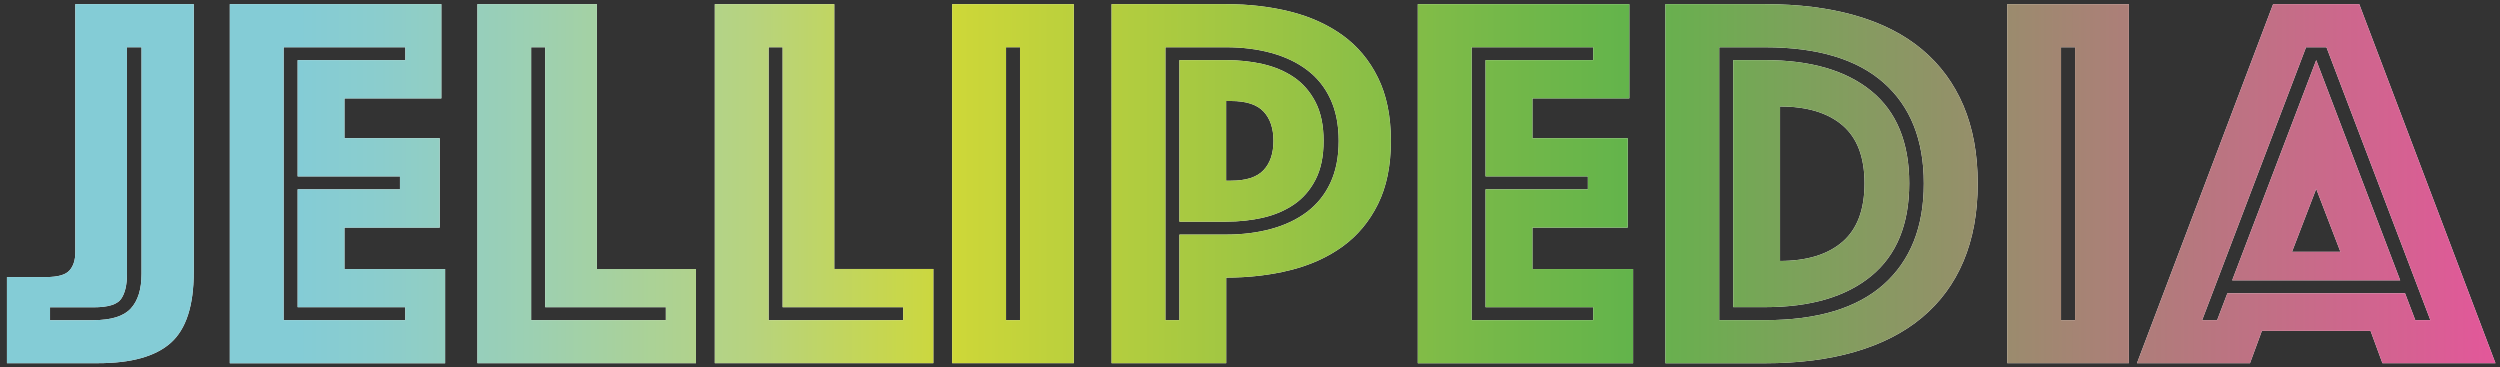 <?xml version="1.0" encoding="utf-8"?>
<!-- Generator: Adobe Illustrator 22.1.0, SVG Export Plug-In . SVG Version: 6.00 Build 0)  -->
<svg version="1.1" id="Layer_1" xmlns="http://www.w3.org/2000/svg" xmlns:xlink="http://www.w3.org/1999/xlink" x="0px" y="0px"
	 viewBox="0 0 3242.9 476.5" style="enable-background:new 0 0 3242.9 476.5;" xml:space="preserve">
<rect x="0" y="0" width="3242.9" height="476.5" fill="#333333" stroke="none"/>
<style type="text/css">
	.st0{fill:#FFFFFF;}
	.st1{fill:url(#SVGID_1_);}
	.st2{fill:url(#SVGID_2_);}
	.st3{fill:url(#SVGID_3_);}
	.st4{fill:url(#SVGID_4_);}
	.st5{fill:url(#SVGID_5_);}
	.st6{fill:url(#SVGID_6_);}
	.st7{fill:url(#SVGID_7_);}
	.st8{fill:url(#SVGID_8_);}
	.st9{fill:url(#SVGID_9_);}
	.st10{fill:url(#SVGID_10_);}
</style>
<g>
	<g>
		<path class="st0" d="M9,359.4h51c14.9,0,24.9-2.8,30-8.4c5.1-5.6,7.7-13.5,7.7-23.7V5.4h153.6v347.7c0,43.3-9.9,73.8-29.7,91.5
			c-19.8,17.7-51.3,26.5-94.6,26.5H9V359.4z M121.4,415.3c22.8,0,38.9-5,48.2-15c9.3-10,14-25,14-45v-294h-18.9v294
			c0,14.4-2.6,25.3-7.7,32.5c-5.1,7.2-17,10.8-35.6,10.8H64.9v16.8H121.4z"/>
		<path class="st0" d="M298.1,5.4h274.4v122.2H446.8v51.7h123.6v115.9H446.8v53.8h130.6v122.2H298.1V5.4z M525.7,415.3v-16.8H386.1
			V245.6h132.7v-16.8H386.1V78h139.7V61.3H367.9v354H525.7z"/>
		<path class="st0" d="M619.3,5.4h155v343.5h128.5v122.2H619.3V5.4z M863.7,415.3v-16.8H707.2V61.3h-18.2v354H863.7z"/>
		<path class="st0" d="M927.2,5.4h155v343.5h128.5v122.2H927.2V5.4z M1171.6,415.3v-16.8h-156.4V61.3H997v354H1171.6z"/>
		<path class="st0" d="M1235.1,5.4h157.8v465.7h-157.8V5.4z M1323.1,415.3v-354H1305v354H1323.1z"/>
		<path class="st0" d="M1804.2,182.8c0,32.1-5.6,59.5-16.8,82c-11.2,22.6-26.4,40.8-45.7,54.8c-19.3,14-41.9,24.2-67.7,30.7
			c-25.8,6.5-53.7,9.8-83.4,9.8v111h-148.7V5.4h148.7c29.8,0,57.6,3.3,83.4,9.8c25.8,6.5,48.4,16.8,67.7,30.7
			c19.3,14,34.6,32.2,45.7,54.8C1798.6,123.3,1804.2,150.6,1804.2,182.8z M1736.5,182.8c0-20.9-3.6-39.1-10.8-54.5
			c-7.2-15.4-17.3-27.9-30.4-37.7c-13-9.8-28.5-17.1-46.4-22c-17.9-4.9-37.4-7.3-58.3-7.3h-78.9v354h18.2v-111h60.7
			c20.9,0,40.4-2.4,58.3-7.3c17.9-4.9,33.4-12.2,46.4-22c13-9.8,23.2-22.3,30.4-37.7C1732.9,221.9,1736.5,203.7,1736.5,182.8z
			 M1716.9,182.8c0,20-3.5,36.8-10.5,50.3c-7,13.5-16.3,24.2-27.9,32.1c-11.6,7.9-25,13.6-40.1,17.1c-15.1,3.5-31.1,5.2-47.8,5.2
			h-60.7V78h60.7c16.8,0,32.7,1.7,47.8,5.2c15.1,3.5,28.5,9.2,40.1,17.1c11.6,7.9,20.9,18.6,27.9,32.1
			C1713.4,146,1716.9,162.7,1716.9,182.8z M1590.5,234.4h6.3c19.6,0,33.6-4.5,42.2-13.6c8.6-9.1,12.9-21.8,12.9-38.1
			c0-16.3-4.3-29-12.9-38.1c-8.6-9.1-22.7-13.6-42.2-13.6h-6.3V234.4z"/>
		<path class="st0" d="M1839.1,5.4h274.4v122.2h-125.7v51.7h123.6v115.9h-123.6v53.8h130.6v122.2h-279.3V5.4z M2066.7,415.3v-16.8
			h-139.7V245.6h132.7v-16.8h-132.7V78h139.7V61.3h-157.8v354H2066.7z"/>
		<path class="st0" d="M2160.3,471.1V5.4h129.2c43.8,0,82.7,4.9,117,14.7c34.2,9.8,63.1,24.4,86.6,44c23.5,19.6,41.4,43.9,53.8,73
			c12.3,29.1,18.5,62.7,18.5,100.9c0,38.2-6.2,71.8-18.5,100.9c-12.3,29.1-30.3,53.4-53.8,73c-23.5,19.6-52.4,34.3-86.6,44.3
			c-34.2,10-73.2,15-117,15H2160.3z M2230.1,415.3h59.4c68,0,119.3-15.5,154-46.4c34.7-31,52-74.6,52-130.9
			c0-56.3-17.3-99.9-52-130.6c-34.7-30.7-86-46.1-154-46.1h-59.4V415.3z M2248.3,398.5V78h41.2c59.1,0,105.1,13.4,137.9,40.1
			c32.8,26.8,49.2,66.7,49.2,119.7c0,53.1-16.4,93.1-49.2,120.1c-32.8,27-78.8,40.5-137.9,40.5H2248.3z M2309,338.5
			c34.9,0,61.9-8.3,81-24.8c19.1-16.5,28.6-41.8,28.6-75.8c0-34-9.5-59.1-28.6-75.4c-19.1-16.3-46.1-24.4-81-24.4V338.5z"/>
		<path class="st0" d="M2603.7,5.4h157.8v465.7h-157.8V5.4z M2691.7,415.3v-354h-18.2v354H2691.7z"/>
		<path class="st0" d="M2948.6,5.4h111.7L3237,471.1h-146.6l-15.4-41.9h-141l-15.4,41.9H2772L2948.6,5.4z M2876,415.3l13.3-34.9
			h230.4l13.3,34.9h19.6l-134.8-354h-26.5l-134.8,354H2876z M3004.5,78l108.9,285.6h-217.9L3004.5,78z M3035.9,326.6l-31.4-81.7
			l-31.4,81.7H3035.9z"/>
	</g>
	<g>
		
			<linearGradient id="SVGID_1_" gradientUnits="userSpaceOnUse" x1="10" y1="238.262" x2="3238" y2="238.262" gradientTransform="matrix(1 0 0 1 -1 0)">
			<stop  offset="0.117" style="stop-color:#84CCD6"/>
			<stop  offset="0.15" style="stop-color:#8BCDCD"/>
			<stop  offset="0.213" style="stop-color:#9DD0B1"/>
			<stop  offset="0.299" style="stop-color:#B7D37F"/>
			<stop  offset="0.38" style="stop-color:#CED838"/>
			<stop  offset="0.387" style="stop-color:#CBD639"/>
			<stop  offset="0.509" style="stop-color:#9AC444"/>
			<stop  offset="0.601" style="stop-color:#74B849"/>
			<stop  offset="0.652" style="stop-color:#63B44B"/>
			<stop  offset="1" style="stop-color:#E3579A"/>
		</linearGradient>
		<path class="st1" d="M9,359.4h51c14.9,0,24.9-2.8,30-8.4c5.1-5.6,7.7-13.5,7.7-23.7V5.4h153.6v347.7c0,43.3-9.9,73.8-29.7,91.5
			c-19.8,17.7-51.3,26.5-94.6,26.5H9V359.4z M121.4,415.3c22.8,0,38.9-5,48.2-15c9.3-10,14-25,14-45v-294h-18.9v294
			c0,14.4-2.6,25.3-7.7,32.5c-5.1,7.2-17,10.8-35.6,10.8H64.9v16.8H121.4z"/>
		
			<linearGradient id="SVGID_2_" gradientUnits="userSpaceOnUse" x1="10" y1="238.262" x2="3238" y2="238.262" gradientTransform="matrix(1 0 0 1 -1 0)">
			<stop  offset="0.117" style="stop-color:#84CCD6"/>
			<stop  offset="0.15" style="stop-color:#8BCDCD"/>
			<stop  offset="0.213" style="stop-color:#9DD0B1"/>
			<stop  offset="0.299" style="stop-color:#B7D37F"/>
			<stop  offset="0.38" style="stop-color:#CED838"/>
			<stop  offset="0.387" style="stop-color:#CBD639"/>
			<stop  offset="0.509" style="stop-color:#9AC444"/>
			<stop  offset="0.601" style="stop-color:#74B849"/>
			<stop  offset="0.652" style="stop-color:#63B44B"/>
			<stop  offset="1" style="stop-color:#E3579A"/>
		</linearGradient>
		<path class="st2" d="M298.1,5.4h274.4v122.2H446.8v51.7h123.6v115.9H446.8v53.8h130.6v122.2H298.1V5.4z M525.7,415.3v-16.8H386.1
			V245.6h132.7v-16.8H386.1V78h139.7V61.3H367.9v354H525.7z"/>
		
			<linearGradient id="SVGID_3_" gradientUnits="userSpaceOnUse" x1="10" y1="238.262" x2="3238" y2="238.262" gradientTransform="matrix(1 0 0 1 -1 0)">
			<stop  offset="0.117" style="stop-color:#84CCD6"/>
			<stop  offset="0.15" style="stop-color:#8BCDCD"/>
			<stop  offset="0.213" style="stop-color:#9DD0B1"/>
			<stop  offset="0.299" style="stop-color:#B7D37F"/>
			<stop  offset="0.38" style="stop-color:#CED838"/>
			<stop  offset="0.387" style="stop-color:#CBD639"/>
			<stop  offset="0.509" style="stop-color:#9AC444"/>
			<stop  offset="0.601" style="stop-color:#74B849"/>
			<stop  offset="0.652" style="stop-color:#63B44B"/>
			<stop  offset="1" style="stop-color:#E3579A"/>
		</linearGradient>
		<path class="st3" d="M619.3,5.4h155v343.5h128.5v122.2H619.3V5.4z M863.7,415.3v-16.8H707.2V61.3h-18.2v354H863.7z"/>
		
			<linearGradient id="SVGID_4_" gradientUnits="userSpaceOnUse" x1="10" y1="238.262" x2="3238" y2="238.262" gradientTransform="matrix(1 0 0 1 -1 0)">
			<stop  offset="0.117" style="stop-color:#84CCD6"/>
			<stop  offset="0.15" style="stop-color:#8BCDCD"/>
			<stop  offset="0.213" style="stop-color:#9DD0B1"/>
			<stop  offset="0.299" style="stop-color:#B7D37F"/>
			<stop  offset="0.38" style="stop-color:#CED838"/>
			<stop  offset="0.387" style="stop-color:#CBD639"/>
			<stop  offset="0.509" style="stop-color:#9AC444"/>
			<stop  offset="0.601" style="stop-color:#74B849"/>
			<stop  offset="0.652" style="stop-color:#63B44B"/>
			<stop  offset="1" style="stop-color:#E3579A"/>
		</linearGradient>
		<path class="st4" d="M927.2,5.4h155v343.5h128.5v122.2H927.2V5.4z M1171.6,415.3v-16.8h-156.4V61.3H997v354H1171.6z"/>
		
			<linearGradient id="SVGID_5_" gradientUnits="userSpaceOnUse" x1="10" y1="238.262" x2="3238" y2="238.262" gradientTransform="matrix(1 0 0 1 -1 0)">
			<stop  offset="0.117" style="stop-color:#84CCD6"/>
			<stop  offset="0.15" style="stop-color:#8BCDCD"/>
			<stop  offset="0.213" style="stop-color:#9DD0B1"/>
			<stop  offset="0.299" style="stop-color:#B7D37F"/>
			<stop  offset="0.38" style="stop-color:#CED838"/>
			<stop  offset="0.387" style="stop-color:#CBD639"/>
			<stop  offset="0.509" style="stop-color:#9AC444"/>
			<stop  offset="0.601" style="stop-color:#74B849"/>
			<stop  offset="0.652" style="stop-color:#63B44B"/>
			<stop  offset="1" style="stop-color:#E3579A"/>
		</linearGradient>
		<path class="st5" d="M1235.1,5.4h157.8v465.7h-157.8V5.4z M1323.1,415.3v-354H1305v354H1323.1z"/>
		
			<linearGradient id="SVGID_6_" gradientUnits="userSpaceOnUse" x1="10" y1="238.262" x2="3238" y2="238.262" gradientTransform="matrix(1 0 0 1 -1 0)">
			<stop  offset="0.117" style="stop-color:#84CCD6"/>
			<stop  offset="0.15" style="stop-color:#8BCDCD"/>
			<stop  offset="0.213" style="stop-color:#9DD0B1"/>
			<stop  offset="0.299" style="stop-color:#B7D37F"/>
			<stop  offset="0.38" style="stop-color:#CED838"/>
			<stop  offset="0.387" style="stop-color:#CBD639"/>
			<stop  offset="0.509" style="stop-color:#9AC444"/>
			<stop  offset="0.601" style="stop-color:#74B849"/>
			<stop  offset="0.652" style="stop-color:#63B44B"/>
			<stop  offset="1" style="stop-color:#E3579A"/>
		</linearGradient>
		<path class="st6" d="M1804.2,182.8c0,32.1-5.6,59.5-16.8,82c-11.2,22.6-26.4,40.8-45.7,54.8c-19.3,14-41.9,24.2-67.7,30.7
			c-25.8,6.5-53.7,9.8-83.4,9.8v111h-148.7V5.4h148.7c29.8,0,57.6,3.3,83.4,9.8c25.8,6.5,48.4,16.8,67.7,30.7
			c19.3,14,34.6,32.2,45.7,54.8C1798.6,123.3,1804.2,150.6,1804.2,182.8z M1736.5,182.8c0-20.9-3.6-39.1-10.8-54.5
			c-7.2-15.4-17.3-27.9-30.4-37.7c-13-9.8-28.5-17.1-46.4-22c-17.9-4.9-37.4-7.3-58.3-7.3h-78.9v354h18.2v-111h60.7
			c20.9,0,40.4-2.4,58.3-7.3c17.9-4.9,33.4-12.2,46.4-22c13-9.8,23.2-22.3,30.4-37.7C1732.9,221.9,1736.5,203.7,1736.5,182.8z
			 M1716.9,182.8c0,20-3.5,36.8-10.5,50.3c-7,13.5-16.3,24.2-27.9,32.1c-11.6,7.9-25,13.6-40.1,17.1c-15.1,3.5-31.1,5.2-47.8,5.2
			h-60.7V78h60.7c16.8,0,32.7,1.7,47.8,5.2c15.1,3.5,28.5,9.2,40.1,17.1c11.6,7.9,20.9,18.6,27.9,32.1
			C1713.4,146,1716.9,162.7,1716.9,182.8z M1590.5,234.4h6.3c19.6,0,33.6-4.5,42.2-13.6c8.6-9.1,12.9-21.8,12.9-38.1
			c0-16.3-4.3-29-12.9-38.1c-8.6-9.1-22.7-13.6-42.2-13.6h-6.3V234.4z"/>
		
			<linearGradient id="SVGID_7_" gradientUnits="userSpaceOnUse" x1="10" y1="238.262" x2="3238" y2="238.262" gradientTransform="matrix(1 0 0 1 -1 0)">
			<stop  offset="0.117" style="stop-color:#84CCD6"/>
			<stop  offset="0.15" style="stop-color:#8BCDCD"/>
			<stop  offset="0.213" style="stop-color:#9DD0B1"/>
			<stop  offset="0.299" style="stop-color:#B7D37F"/>
			<stop  offset="0.38" style="stop-color:#CED838"/>
			<stop  offset="0.387" style="stop-color:#CBD639"/>
			<stop  offset="0.509" style="stop-color:#9AC444"/>
			<stop  offset="0.601" style="stop-color:#74B849"/>
			<stop  offset="0.652" style="stop-color:#63B44B"/>
			<stop  offset="1" style="stop-color:#E3579A"/>
		</linearGradient>
		<path class="st7" d="M1839.1,5.4h274.4v122.2h-125.7v51.7h123.6v115.9h-123.6v53.8h130.6v122.2h-279.3V5.4z M2066.7,415.3v-16.8
			h-139.7V245.6h132.7v-16.8h-132.7V78h139.7V61.3h-157.8v354H2066.7z"/>
		
			<linearGradient id="SVGID_8_" gradientUnits="userSpaceOnUse" x1="10" y1="238.262" x2="3238" y2="238.262" gradientTransform="matrix(1 0 0 1 -1 0)">
			<stop  offset="0.117" style="stop-color:#84CCD6"/>
			<stop  offset="0.15" style="stop-color:#8BCDCD"/>
			<stop  offset="0.213" style="stop-color:#9DD0B1"/>
			<stop  offset="0.299" style="stop-color:#B7D37F"/>
			<stop  offset="0.38" style="stop-color:#CED838"/>
			<stop  offset="0.387" style="stop-color:#CBD639"/>
			<stop  offset="0.509" style="stop-color:#9AC444"/>
			<stop  offset="0.601" style="stop-color:#74B849"/>
			<stop  offset="0.652" style="stop-color:#63B44B"/>
			<stop  offset="1" style="stop-color:#E3579A"/>
		</linearGradient>
		<path class="st8" d="M2160.3,471.1V5.4h129.2c43.8,0,82.7,4.9,117,14.7c34.2,9.8,63.1,24.4,86.6,44c23.5,19.6,41.4,43.9,53.8,73
			c12.3,29.1,18.5,62.7,18.5,100.9c0,38.2-6.2,71.8-18.5,100.9c-12.3,29.1-30.3,53.4-53.8,73c-23.5,19.6-52.4,34.3-86.6,44.3
			c-34.2,10-73.2,15-117,15H2160.3z M2230.1,415.3h59.4c68,0,119.3-15.5,154-46.4c34.7-31,52-74.6,52-130.9
			c0-56.3-17.3-99.9-52-130.6c-34.7-30.7-86-46.1-154-46.1h-59.4V415.3z M2248.3,398.5V78h41.2c59.1,0,105.1,13.4,137.9,40.1
			c32.8,26.8,49.2,66.7,49.2,119.7c0,53.1-16.4,93.1-49.2,120.1c-32.8,27-78.8,40.5-137.9,40.5H2248.3z M2309,338.5
			c34.9,0,61.9-8.3,81-24.8c19.1-16.5,28.6-41.8,28.6-75.8c0-34-9.5-59.1-28.6-75.4c-19.1-16.3-46.1-24.4-81-24.4V338.5z"/>
		
			<linearGradient id="SVGID_9_" gradientUnits="userSpaceOnUse" x1="10" y1="238.262" x2="3238" y2="238.262" gradientTransform="matrix(1 0 0 1 -1 0)">
			<stop  offset="0.117" style="stop-color:#84CCD6"/>
			<stop  offset="0.15" style="stop-color:#8BCDCD"/>
			<stop  offset="0.213" style="stop-color:#9DD0B1"/>
			<stop  offset="0.299" style="stop-color:#B7D37F"/>
			<stop  offset="0.38" style="stop-color:#CED838"/>
			<stop  offset="0.387" style="stop-color:#CBD639"/>
			<stop  offset="0.509" style="stop-color:#9AC444"/>
			<stop  offset="0.601" style="stop-color:#74B849"/>
			<stop  offset="0.652" style="stop-color:#63B44B"/>
			<stop  offset="1" style="stop-color:#E3579A"/>
		</linearGradient>
		<path class="st9" d="M2603.7,5.4h157.8v465.7h-157.8V5.4z M2691.7,415.3v-354h-18.2v354H2691.7z"/>
		
			<linearGradient id="SVGID_10_" gradientUnits="userSpaceOnUse" x1="10" y1="238.262" x2="3238" y2="238.262" gradientTransform="matrix(1 0 0 1 -1 0)">
			<stop  offset="0.117" style="stop-color:#84CCD6"/>
			<stop  offset="0.15" style="stop-color:#8BCDCD"/>
			<stop  offset="0.213" style="stop-color:#9DD0B1"/>
			<stop  offset="0.299" style="stop-color:#B7D37F"/>
			<stop  offset="0.38" style="stop-color:#CED838"/>
			<stop  offset="0.387" style="stop-color:#CBD639"/>
			<stop  offset="0.509" style="stop-color:#9AC444"/>
			<stop  offset="0.601" style="stop-color:#74B849"/>
			<stop  offset="0.652" style="stop-color:#63B44B"/>
			<stop  offset="1" style="stop-color:#E3579A"/>
		</linearGradient>
		<path class="st10" d="M2948.6,5.4h111.7L3237,471.1h-146.6l-15.4-41.9h-141l-15.4,41.9H2772L2948.6,5.4z M2876,415.3l13.3-34.9
			h230.4l13.3,34.9h19.6l-134.8-354h-26.5l-134.8,354H2876z M3004.5,78l108.9,285.6h-217.9L3004.5,78z M3035.9,326.6l-31.4-81.7
			l-31.4,81.7H3035.9z"/>
	</g>
</g>
</svg>
